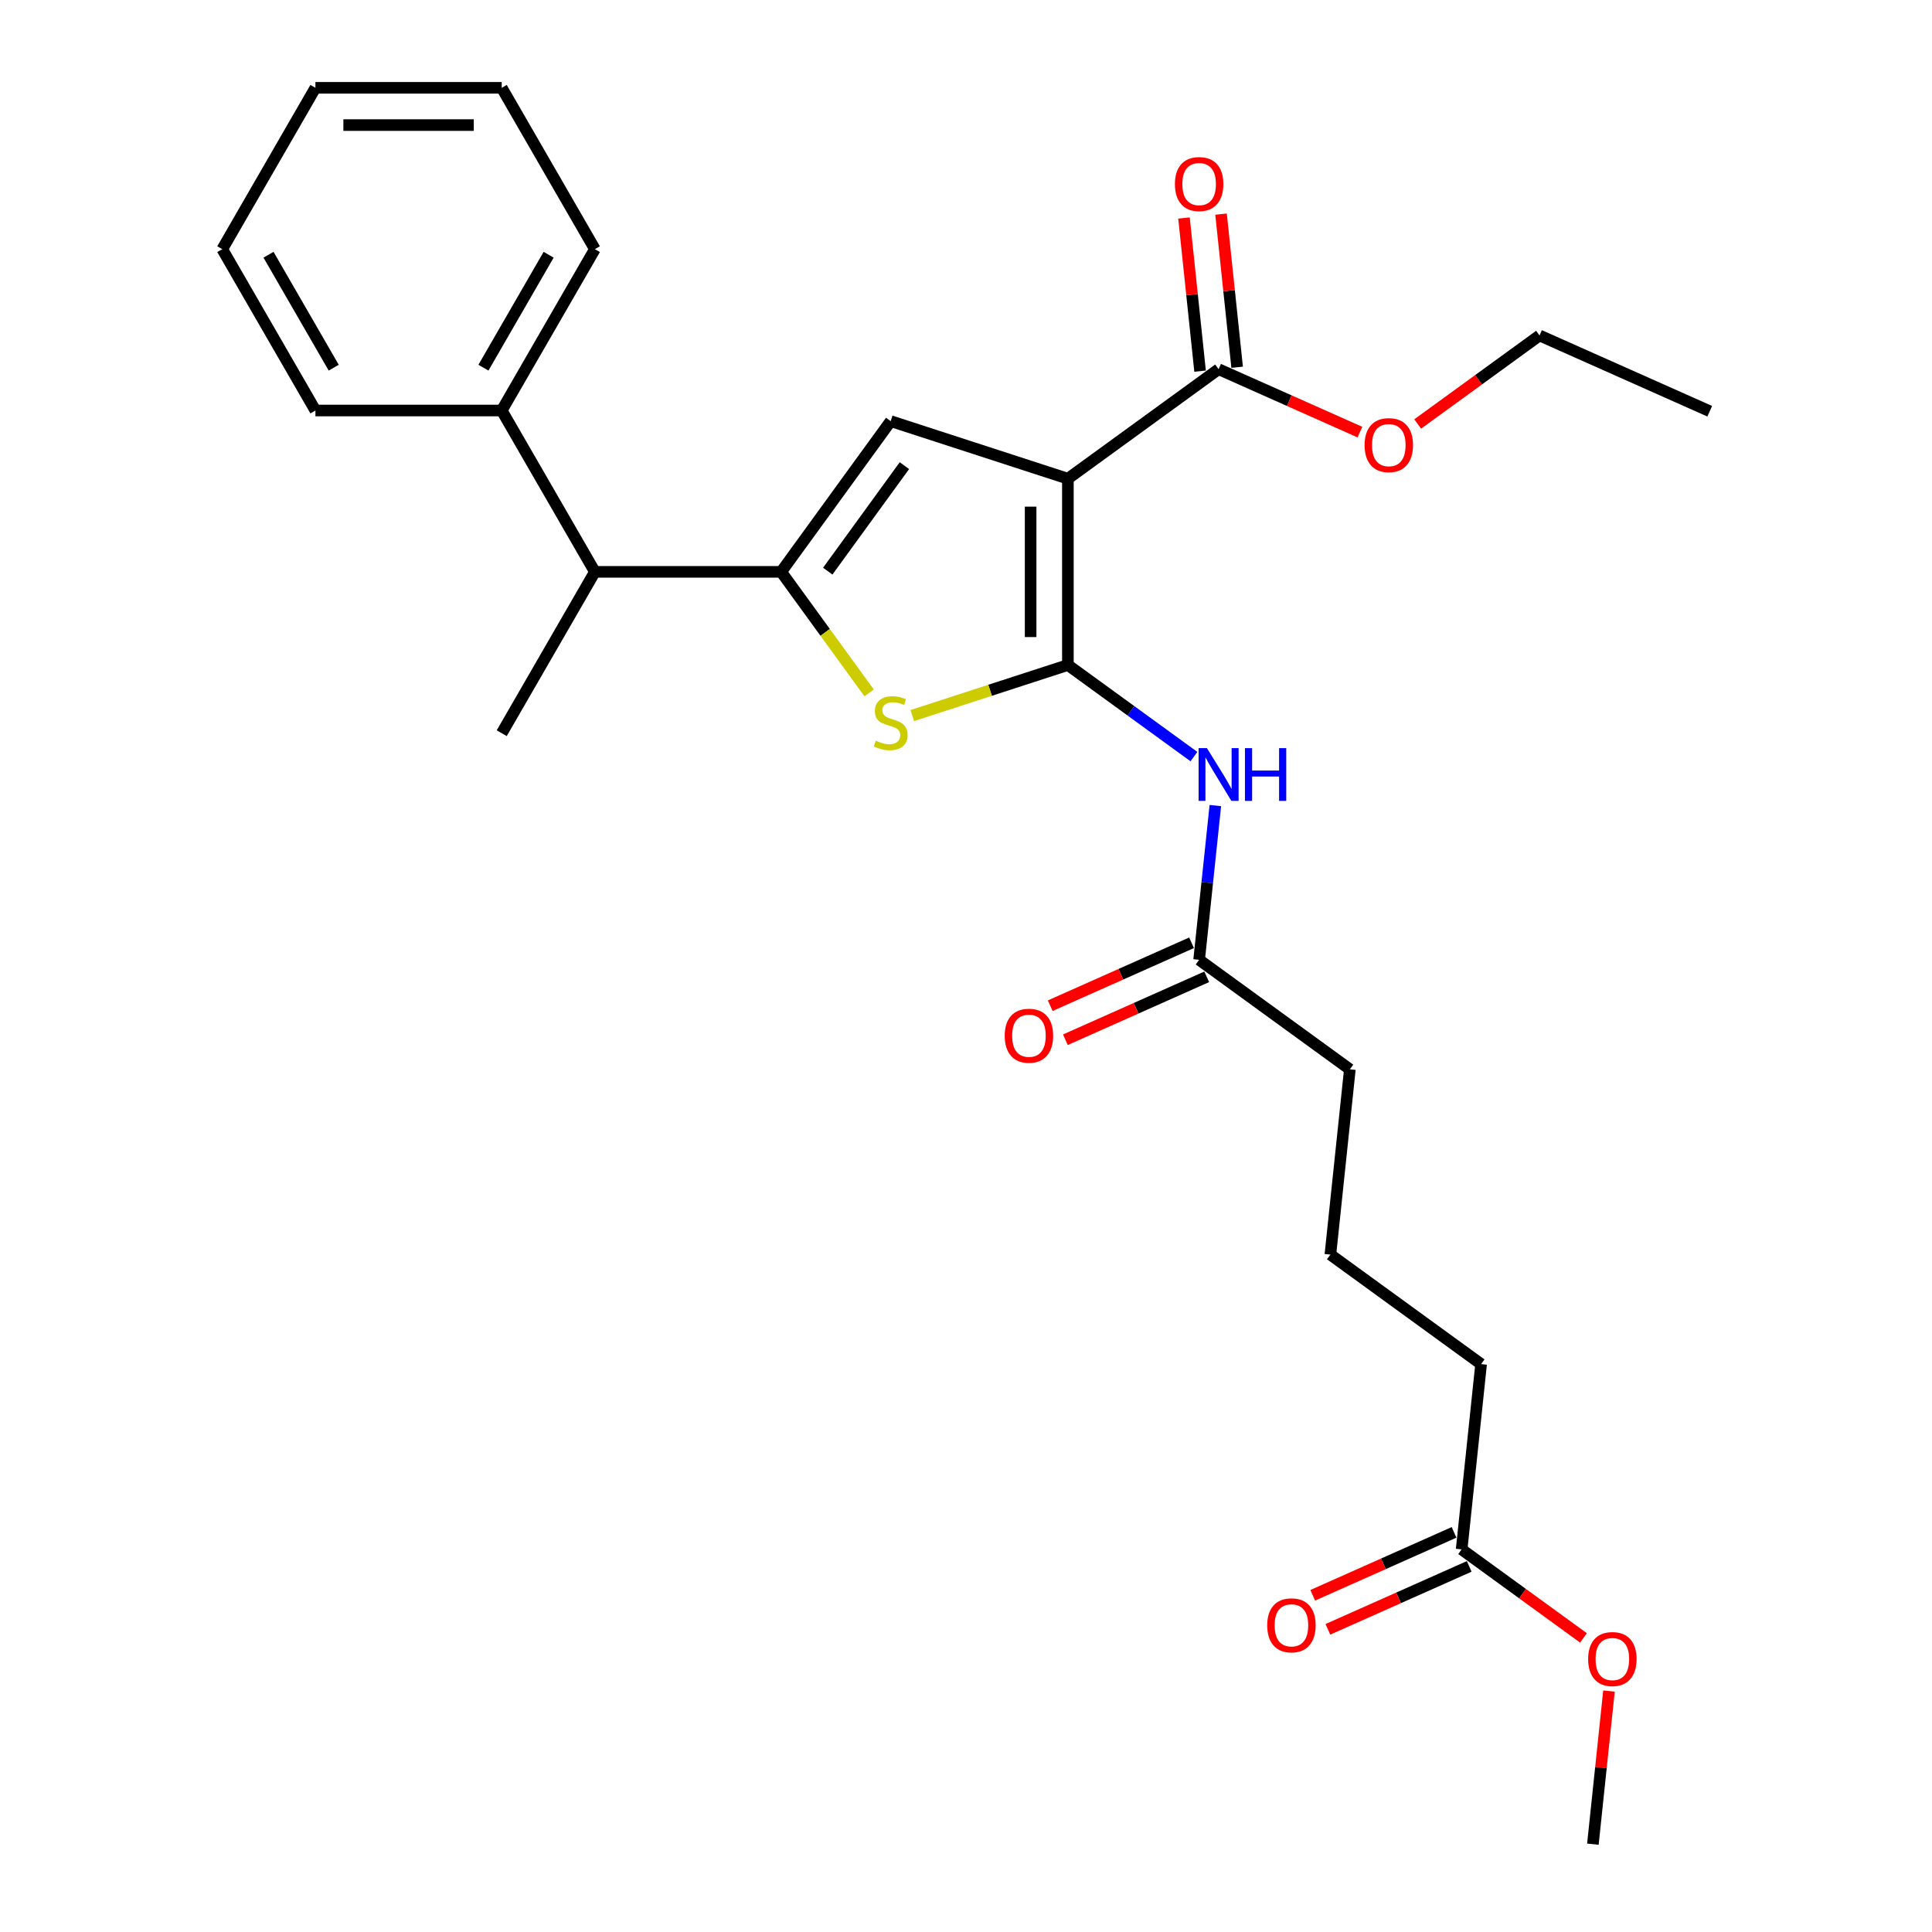 <?xml version='1.0' encoding='iso-8859-1'?>
<svg version='1.1' baseProfile='full'
              xmlns='http://www.w3.org/2000/svg'
                      xmlns:rdkit='http://www.rdkit.org/xml'
                      xmlns:xlink='http://www.w3.org/1999/xlink'
                  xml:space='preserve'
width='1000px' height='1000px' viewBox='0 0 1000 1000'>
<!-- END OF HEADER -->
<rect style='opacity:1.0;fill:#FFFFFF;stroke:none' width='1000' height='1000' x='0' y='0'> </rect>
<path class='bond-0' d='M 404.341,295.991 L 461.022,217.977' style='fill:none;fill-rule:evenodd;stroke:#000000;stroke-width:6px;stroke-linecap:butt;stroke-linejoin:miter;stroke-opacity:1' />
<path class='bond-0' d='M 428.447,295.625 L 468.123,241.015' style='fill:none;fill-rule:evenodd;stroke:#000000;stroke-width:6px;stroke-linecap:butt;stroke-linejoin:miter;stroke-opacity:1' />
<path class='bond-1' d='M 404.341,295.991 L 427.099,327.314' style='fill:none;fill-rule:evenodd;stroke:#000000;stroke-width:6px;stroke-linecap:butt;stroke-linejoin:miter;stroke-opacity:1' />
<path class='bond-1' d='M 427.099,327.314 L 449.856,358.637' style='fill:none;fill-rule:evenodd;stroke:#CCCC00;stroke-width:6px;stroke-linecap:butt;stroke-linejoin:miter;stroke-opacity:1' />
<path class='bond-2' d='M 404.341,295.991 L 307.91,295.991' style='fill:none;fill-rule:evenodd;stroke:#000000;stroke-width:6px;stroke-linecap:butt;stroke-linejoin:miter;stroke-opacity:1' />
<path class='bond-3' d='M 461.022,217.977 L 552.734,247.776' style='fill:none;fill-rule:evenodd;stroke:#000000;stroke-width:6px;stroke-linecap:butt;stroke-linejoin:miter;stroke-opacity:1' />
<path class='bond-4' d='M 552.734,247.776 L 552.734,344.207' style='fill:none;fill-rule:evenodd;stroke:#000000;stroke-width:6px;stroke-linecap:butt;stroke-linejoin:miter;stroke-opacity:1' />
<path class='bond-4' d='M 533.448,262.24 L 533.448,329.743' style='fill:none;fill-rule:evenodd;stroke:#000000;stroke-width:6px;stroke-linecap:butt;stroke-linejoin:miter;stroke-opacity:1' />
<path class='bond-5' d='M 552.734,247.776 L 630.749,191.094' style='fill:none;fill-rule:evenodd;stroke:#000000;stroke-width:6px;stroke-linecap:butt;stroke-linejoin:miter;stroke-opacity:1' />
<path class='bond-6' d='M 552.734,344.207 L 512.462,357.293' style='fill:none;fill-rule:evenodd;stroke:#000000;stroke-width:6px;stroke-linecap:butt;stroke-linejoin:miter;stroke-opacity:1' />
<path class='bond-6' d='M 512.462,357.293 L 472.189,370.378' style='fill:none;fill-rule:evenodd;stroke:#CCCC00;stroke-width:6px;stroke-linecap:butt;stroke-linejoin:miter;stroke-opacity:1' />
<path class='bond-7' d='M 552.734,344.207 L 585.358,367.91' style='fill:none;fill-rule:evenodd;stroke:#000000;stroke-width:6px;stroke-linecap:butt;stroke-linejoin:miter;stroke-opacity:1' />
<path class='bond-7' d='M 585.358,367.91 L 617.982,391.612' style='fill:none;fill-rule:evenodd;stroke:#0000FF;stroke-width:6px;stroke-linecap:butt;stroke-linejoin:miter;stroke-opacity:1' />
<path class='bond-8' d='M 629.061,416.954 L 624.865,456.873' style='fill:none;fill-rule:evenodd;stroke:#0000FF;stroke-width:6px;stroke-linecap:butt;stroke-linejoin:miter;stroke-opacity:1' />
<path class='bond-8' d='M 624.865,456.873 L 620.669,496.792' style='fill:none;fill-rule:evenodd;stroke:#000000;stroke-width:6px;stroke-linecap:butt;stroke-linejoin:miter;stroke-opacity:1' />
<path class='bond-9' d='M 630.749,191.094 L 667.323,207.378' style='fill:none;fill-rule:evenodd;stroke:#000000;stroke-width:6px;stroke-linecap:butt;stroke-linejoin:miter;stroke-opacity:1' />
<path class='bond-9' d='M 667.323,207.378 L 703.897,223.662' style='fill:none;fill-rule:evenodd;stroke:#FF0000;stroke-width:6px;stroke-linecap:butt;stroke-linejoin:miter;stroke-opacity:1' />
<path class='bond-10' d='M 640.34,190.086 L 636.174,150.457' style='fill:none;fill-rule:evenodd;stroke:#000000;stroke-width:6px;stroke-linecap:butt;stroke-linejoin:miter;stroke-opacity:1' />
<path class='bond-10' d='M 636.174,150.457 L 632.009,110.827' style='fill:none;fill-rule:evenodd;stroke:#FF0000;stroke-width:6px;stroke-linecap:butt;stroke-linejoin:miter;stroke-opacity:1' />
<path class='bond-10' d='M 621.159,192.102 L 616.994,152.473' style='fill:none;fill-rule:evenodd;stroke:#000000;stroke-width:6px;stroke-linecap:butt;stroke-linejoin:miter;stroke-opacity:1' />
<path class='bond-10' d='M 616.994,152.473 L 612.829,112.843' style='fill:none;fill-rule:evenodd;stroke:#FF0000;stroke-width:6px;stroke-linecap:butt;stroke-linejoin:miter;stroke-opacity:1' />
<path class='bond-11' d='M 733.791,219.457 L 765.325,196.546' style='fill:none;fill-rule:evenodd;stroke:#FF0000;stroke-width:6px;stroke-linecap:butt;stroke-linejoin:miter;stroke-opacity:1' />
<path class='bond-11' d='M 765.325,196.546 L 796.859,173.636' style='fill:none;fill-rule:evenodd;stroke:#000000;stroke-width:6px;stroke-linecap:butt;stroke-linejoin:miter;stroke-opacity:1' />
<path class='bond-12' d='M 796.859,173.636 L 884.954,212.858' style='fill:none;fill-rule:evenodd;stroke:#000000;stroke-width:6px;stroke-linecap:butt;stroke-linejoin:miter;stroke-opacity:1' />
<path class='bond-13' d='M 616.747,487.982 L 580.173,504.266' style='fill:none;fill-rule:evenodd;stroke:#000000;stroke-width:6px;stroke-linecap:butt;stroke-linejoin:miter;stroke-opacity:1' />
<path class='bond-13' d='M 580.173,504.266 L 543.599,520.55' style='fill:none;fill-rule:evenodd;stroke:#FF0000;stroke-width:6px;stroke-linecap:butt;stroke-linejoin:miter;stroke-opacity:1' />
<path class='bond-13' d='M 624.592,505.601 L 588.018,521.885' style='fill:none;fill-rule:evenodd;stroke:#000000;stroke-width:6px;stroke-linecap:butt;stroke-linejoin:miter;stroke-opacity:1' />
<path class='bond-13' d='M 588.018,521.885 L 551.444,538.169' style='fill:none;fill-rule:evenodd;stroke:#FF0000;stroke-width:6px;stroke-linecap:butt;stroke-linejoin:miter;stroke-opacity:1' />
<path class='bond-14' d='M 620.669,496.792 L 698.684,553.473' style='fill:none;fill-rule:evenodd;stroke:#000000;stroke-width:6px;stroke-linecap:butt;stroke-linejoin:miter;stroke-opacity:1' />
<path class='bond-15' d='M 756.54,801.961 L 766.619,706.057' style='fill:none;fill-rule:evenodd;stroke:#000000;stroke-width:6px;stroke-linecap:butt;stroke-linejoin:miter;stroke-opacity:1' />
<path class='bond-16' d='M 756.54,801.961 L 788.074,824.872' style='fill:none;fill-rule:evenodd;stroke:#000000;stroke-width:6px;stroke-linecap:butt;stroke-linejoin:miter;stroke-opacity:1' />
<path class='bond-16' d='M 788.074,824.872 L 819.607,847.782' style='fill:none;fill-rule:evenodd;stroke:#FF0000;stroke-width:6px;stroke-linecap:butt;stroke-linejoin:miter;stroke-opacity:1' />
<path class='bond-17' d='M 752.617,793.151 L 716.043,809.435' style='fill:none;fill-rule:evenodd;stroke:#000000;stroke-width:6px;stroke-linecap:butt;stroke-linejoin:miter;stroke-opacity:1' />
<path class='bond-17' d='M 716.043,809.435 L 679.469,825.719' style='fill:none;fill-rule:evenodd;stroke:#FF0000;stroke-width:6px;stroke-linecap:butt;stroke-linejoin:miter;stroke-opacity:1' />
<path class='bond-17' d='M 760.462,810.77 L 723.888,827.054' style='fill:none;fill-rule:evenodd;stroke:#000000;stroke-width:6px;stroke-linecap:butt;stroke-linejoin:miter;stroke-opacity:1' />
<path class='bond-17' d='M 723.888,827.054 L 687.314,843.338' style='fill:none;fill-rule:evenodd;stroke:#FF0000;stroke-width:6px;stroke-linecap:butt;stroke-linejoin:miter;stroke-opacity:1' />
<path class='bond-18' d='M 766.619,706.057 L 688.605,649.376' style='fill:none;fill-rule:evenodd;stroke:#000000;stroke-width:6px;stroke-linecap:butt;stroke-linejoin:miter;stroke-opacity:1' />
<path class='bond-19' d='M 832.805,875.286 L 828.64,914.916' style='fill:none;fill-rule:evenodd;stroke:#FF0000;stroke-width:6px;stroke-linecap:butt;stroke-linejoin:miter;stroke-opacity:1' />
<path class='bond-19' d='M 828.64,914.916 L 824.475,954.545' style='fill:none;fill-rule:evenodd;stroke:#000000;stroke-width:6px;stroke-linecap:butt;stroke-linejoin:miter;stroke-opacity:1' />
<path class='bond-20' d='M 307.91,295.991 L 259.694,212.479' style='fill:none;fill-rule:evenodd;stroke:#000000;stroke-width:6px;stroke-linecap:butt;stroke-linejoin:miter;stroke-opacity:1' />
<path class='bond-21' d='M 307.91,295.991 L 259.694,379.504' style='fill:none;fill-rule:evenodd;stroke:#000000;stroke-width:6px;stroke-linecap:butt;stroke-linejoin:miter;stroke-opacity:1' />
<path class='bond-22' d='M 259.694,212.479 L 307.91,128.967' style='fill:none;fill-rule:evenodd;stroke:#000000;stroke-width:6px;stroke-linecap:butt;stroke-linejoin:miter;stroke-opacity:1' />
<path class='bond-22' d='M 250.224,190.309 L 283.975,131.851' style='fill:none;fill-rule:evenodd;stroke:#000000;stroke-width:6px;stroke-linecap:butt;stroke-linejoin:miter;stroke-opacity:1' />
<path class='bond-23' d='M 259.694,212.479 L 163.262,212.479' style='fill:none;fill-rule:evenodd;stroke:#000000;stroke-width:6px;stroke-linecap:butt;stroke-linejoin:miter;stroke-opacity:1' />
<path class='bond-24' d='M 307.91,128.967 L 259.694,45.455' style='fill:none;fill-rule:evenodd;stroke:#000000;stroke-width:6px;stroke-linecap:butt;stroke-linejoin:miter;stroke-opacity:1' />
<path class='bond-25' d='M 259.694,45.455 L 163.262,45.455' style='fill:none;fill-rule:evenodd;stroke:#000000;stroke-width:6px;stroke-linecap:butt;stroke-linejoin:miter;stroke-opacity:1' />
<path class='bond-25' d='M 245.229,64.741 L 177.727,64.741' style='fill:none;fill-rule:evenodd;stroke:#000000;stroke-width:6px;stroke-linecap:butt;stroke-linejoin:miter;stroke-opacity:1' />
<path class='bond-26' d='M 163.262,45.455 L 115.046,128.967' style='fill:none;fill-rule:evenodd;stroke:#000000;stroke-width:6px;stroke-linecap:butt;stroke-linejoin:miter;stroke-opacity:1' />
<path class='bond-27' d='M 115.046,128.967 L 163.262,212.479' style='fill:none;fill-rule:evenodd;stroke:#000000;stroke-width:6px;stroke-linecap:butt;stroke-linejoin:miter;stroke-opacity:1' />
<path class='bond-27' d='M 138.981,131.851 L 172.732,190.309' style='fill:none;fill-rule:evenodd;stroke:#000000;stroke-width:6px;stroke-linecap:butt;stroke-linejoin:miter;stroke-opacity:1' />
<path class='bond-28' d='M 688.605,649.376 L 698.684,553.473' style='fill:none;fill-rule:evenodd;stroke:#000000;stroke-width:6px;stroke-linecap:butt;stroke-linejoin:miter;stroke-opacity:1' />
<path  class='atom-4' d='M 453.308 383.379
Q 453.617 383.495, 454.889 384.035
Q 456.162 384.575, 457.551 384.922
Q 458.978 385.231, 460.367 385.231
Q 462.951 385.231, 464.455 383.997
Q 465.96 382.724, 465.96 380.525
Q 465.96 379.021, 465.188 378.095
Q 464.455 377.169, 463.298 376.668
Q 462.141 376.166, 460.212 375.588
Q 457.782 374.855, 456.317 374.161
Q 454.889 373.466, 453.848 372.001
Q 452.845 370.535, 452.845 368.066
Q 452.845 364.633, 455.159 362.512
Q 457.512 360.39, 462.141 360.39
Q 465.304 360.39, 468.891 361.894
L 468.004 364.865
Q 464.725 363.515, 462.257 363.515
Q 459.595 363.515, 458.13 364.633
Q 456.664 365.713, 456.702 367.603
Q 456.702 369.069, 457.435 369.956
Q 458.207 370.843, 459.287 371.345
Q 460.405 371.846, 462.257 372.425
Q 464.725 373.196, 466.191 373.968
Q 467.657 374.739, 468.698 376.321
Q 469.778 377.864, 469.778 380.525
Q 469.778 384.305, 467.233 386.35
Q 464.725 388.355, 460.521 388.355
Q 458.091 388.355, 456.239 387.815
Q 454.427 387.314, 452.266 386.427
L 453.308 383.379
' fill='#CCCC00'/>
<path  class='atom-5' d='M 624.713 387.234
L 633.662 401.698
Q 634.549 403.126, 635.976 405.71
Q 637.403 408.294, 637.48 408.449
L 637.48 387.234
L 641.106 387.234
L 641.106 414.543
L 637.365 414.543
L 627.76 398.728
Q 626.641 396.877, 625.446 394.755
Q 624.288 392.634, 623.941 391.978
L 623.941 414.543
L 620.393 414.543
L 620.393 387.234
L 624.713 387.234
' fill='#0000FF'/>
<path  class='atom-5' d='M 644.385 387.234
L 648.088 387.234
L 648.088 398.844
L 662.051 398.844
L 662.051 387.234
L 665.754 387.234
L 665.754 414.543
L 662.051 414.543
L 662.051 401.93
L 648.088 401.93
L 648.088 414.543
L 644.385 414.543
L 644.385 387.234
' fill='#0000FF'/>
<path  class='atom-7' d='M 706.308 230.394
Q 706.308 223.837, 709.548 220.172
Q 712.788 216.508, 718.844 216.508
Q 724.9 216.508, 728.14 220.172
Q 731.38 223.837, 731.38 230.394
Q 731.38 237.028, 728.102 240.809
Q 724.823 244.55, 718.844 244.55
Q 712.827 244.55, 709.548 240.809
Q 706.308 237.067, 706.308 230.394
M 718.844 241.464
Q 723.01 241.464, 725.247 238.687
Q 727.523 235.871, 727.523 230.394
Q 727.523 225.032, 725.247 222.332
Q 723.01 219.594, 718.844 219.594
Q 714.678 219.594, 712.402 222.294
Q 710.165 224.994, 710.165 230.394
Q 710.165 235.91, 712.402 238.687
Q 714.678 241.464, 718.844 241.464
' fill='#FF0000'/>
<path  class='atom-9' d='M 608.133 95.268
Q 608.133 88.711, 611.373 85.046
Q 614.614 81.382, 620.669 81.382
Q 626.725 81.382, 629.966 85.046
Q 633.206 88.711, 633.206 95.268
Q 633.206 101.903, 629.927 105.683
Q 626.648 109.424, 620.669 109.424
Q 614.652 109.424, 611.373 105.683
Q 608.133 101.941, 608.133 95.268
M 620.669 106.339
Q 624.835 106.339, 627.073 103.561
Q 629.348 100.745, 629.348 95.268
Q 629.348 89.907, 627.073 87.207
Q 624.835 84.468, 620.669 84.468
Q 616.504 84.468, 614.228 87.168
Q 611.991 89.868, 611.991 95.268
Q 611.991 100.784, 614.228 103.561
Q 616.504 106.339, 620.669 106.339
' fill='#FF0000'/>
<path  class='atom-12' d='M 520.039 536.091
Q 520.039 529.534, 523.279 525.869
Q 526.519 522.205, 532.575 522.205
Q 538.631 522.205, 541.871 525.869
Q 545.111 529.534, 545.111 536.091
Q 545.111 542.726, 541.832 546.506
Q 538.554 550.247, 532.575 550.247
Q 526.557 550.247, 523.279 546.506
Q 520.039 542.764, 520.039 536.091
M 532.575 547.162
Q 536.741 547.162, 538.978 544.384
Q 541.254 541.569, 541.254 536.091
Q 541.254 530.73, 538.978 528.03
Q 536.741 525.291, 532.575 525.291
Q 528.409 525.291, 526.133 527.991
Q 523.896 530.691, 523.896 536.091
Q 523.896 541.607, 526.133 544.384
Q 528.409 547.162, 532.575 547.162
' fill='#FF0000'/>
<path  class='atom-15' d='M 822.018 858.719
Q 822.018 852.162, 825.258 848.497
Q 828.498 844.833, 834.554 844.833
Q 840.61 844.833, 843.85 848.497
Q 847.091 852.162, 847.091 858.719
Q 847.091 865.354, 843.812 869.134
Q 840.533 872.875, 834.554 872.875
Q 828.537 872.875, 825.258 869.134
Q 822.018 865.392, 822.018 858.719
M 834.554 869.79
Q 838.72 869.79, 840.957 867.012
Q 843.233 864.196, 843.233 858.719
Q 843.233 853.358, 840.957 850.657
Q 838.72 847.919, 834.554 847.919
Q 830.389 847.919, 828.113 850.619
Q 825.876 853.319, 825.876 858.719
Q 825.876 864.235, 828.113 867.012
Q 830.389 869.79, 834.554 869.79
' fill='#FF0000'/>
<path  class='atom-24' d='M 655.909 841.26
Q 655.909 834.703, 659.149 831.039
Q 662.389 827.374, 668.445 827.374
Q 674.501 827.374, 677.741 831.039
Q 680.981 834.703, 680.981 841.26
Q 680.981 847.895, 677.702 851.675
Q 674.424 855.417, 668.445 855.417
Q 662.427 855.417, 659.149 851.675
Q 655.909 847.933, 655.909 841.26
M 668.445 852.331
Q 672.611 852.331, 674.848 849.553
Q 677.124 846.738, 677.124 841.26
Q 677.124 835.899, 674.848 833.199
Q 672.611 830.46, 668.445 830.46
Q 664.279 830.46, 662.003 833.16
Q 659.766 835.86, 659.766 841.26
Q 659.766 846.776, 662.003 849.553
Q 664.279 852.331, 668.445 852.331
' fill='#FF0000'/>
</svg>
